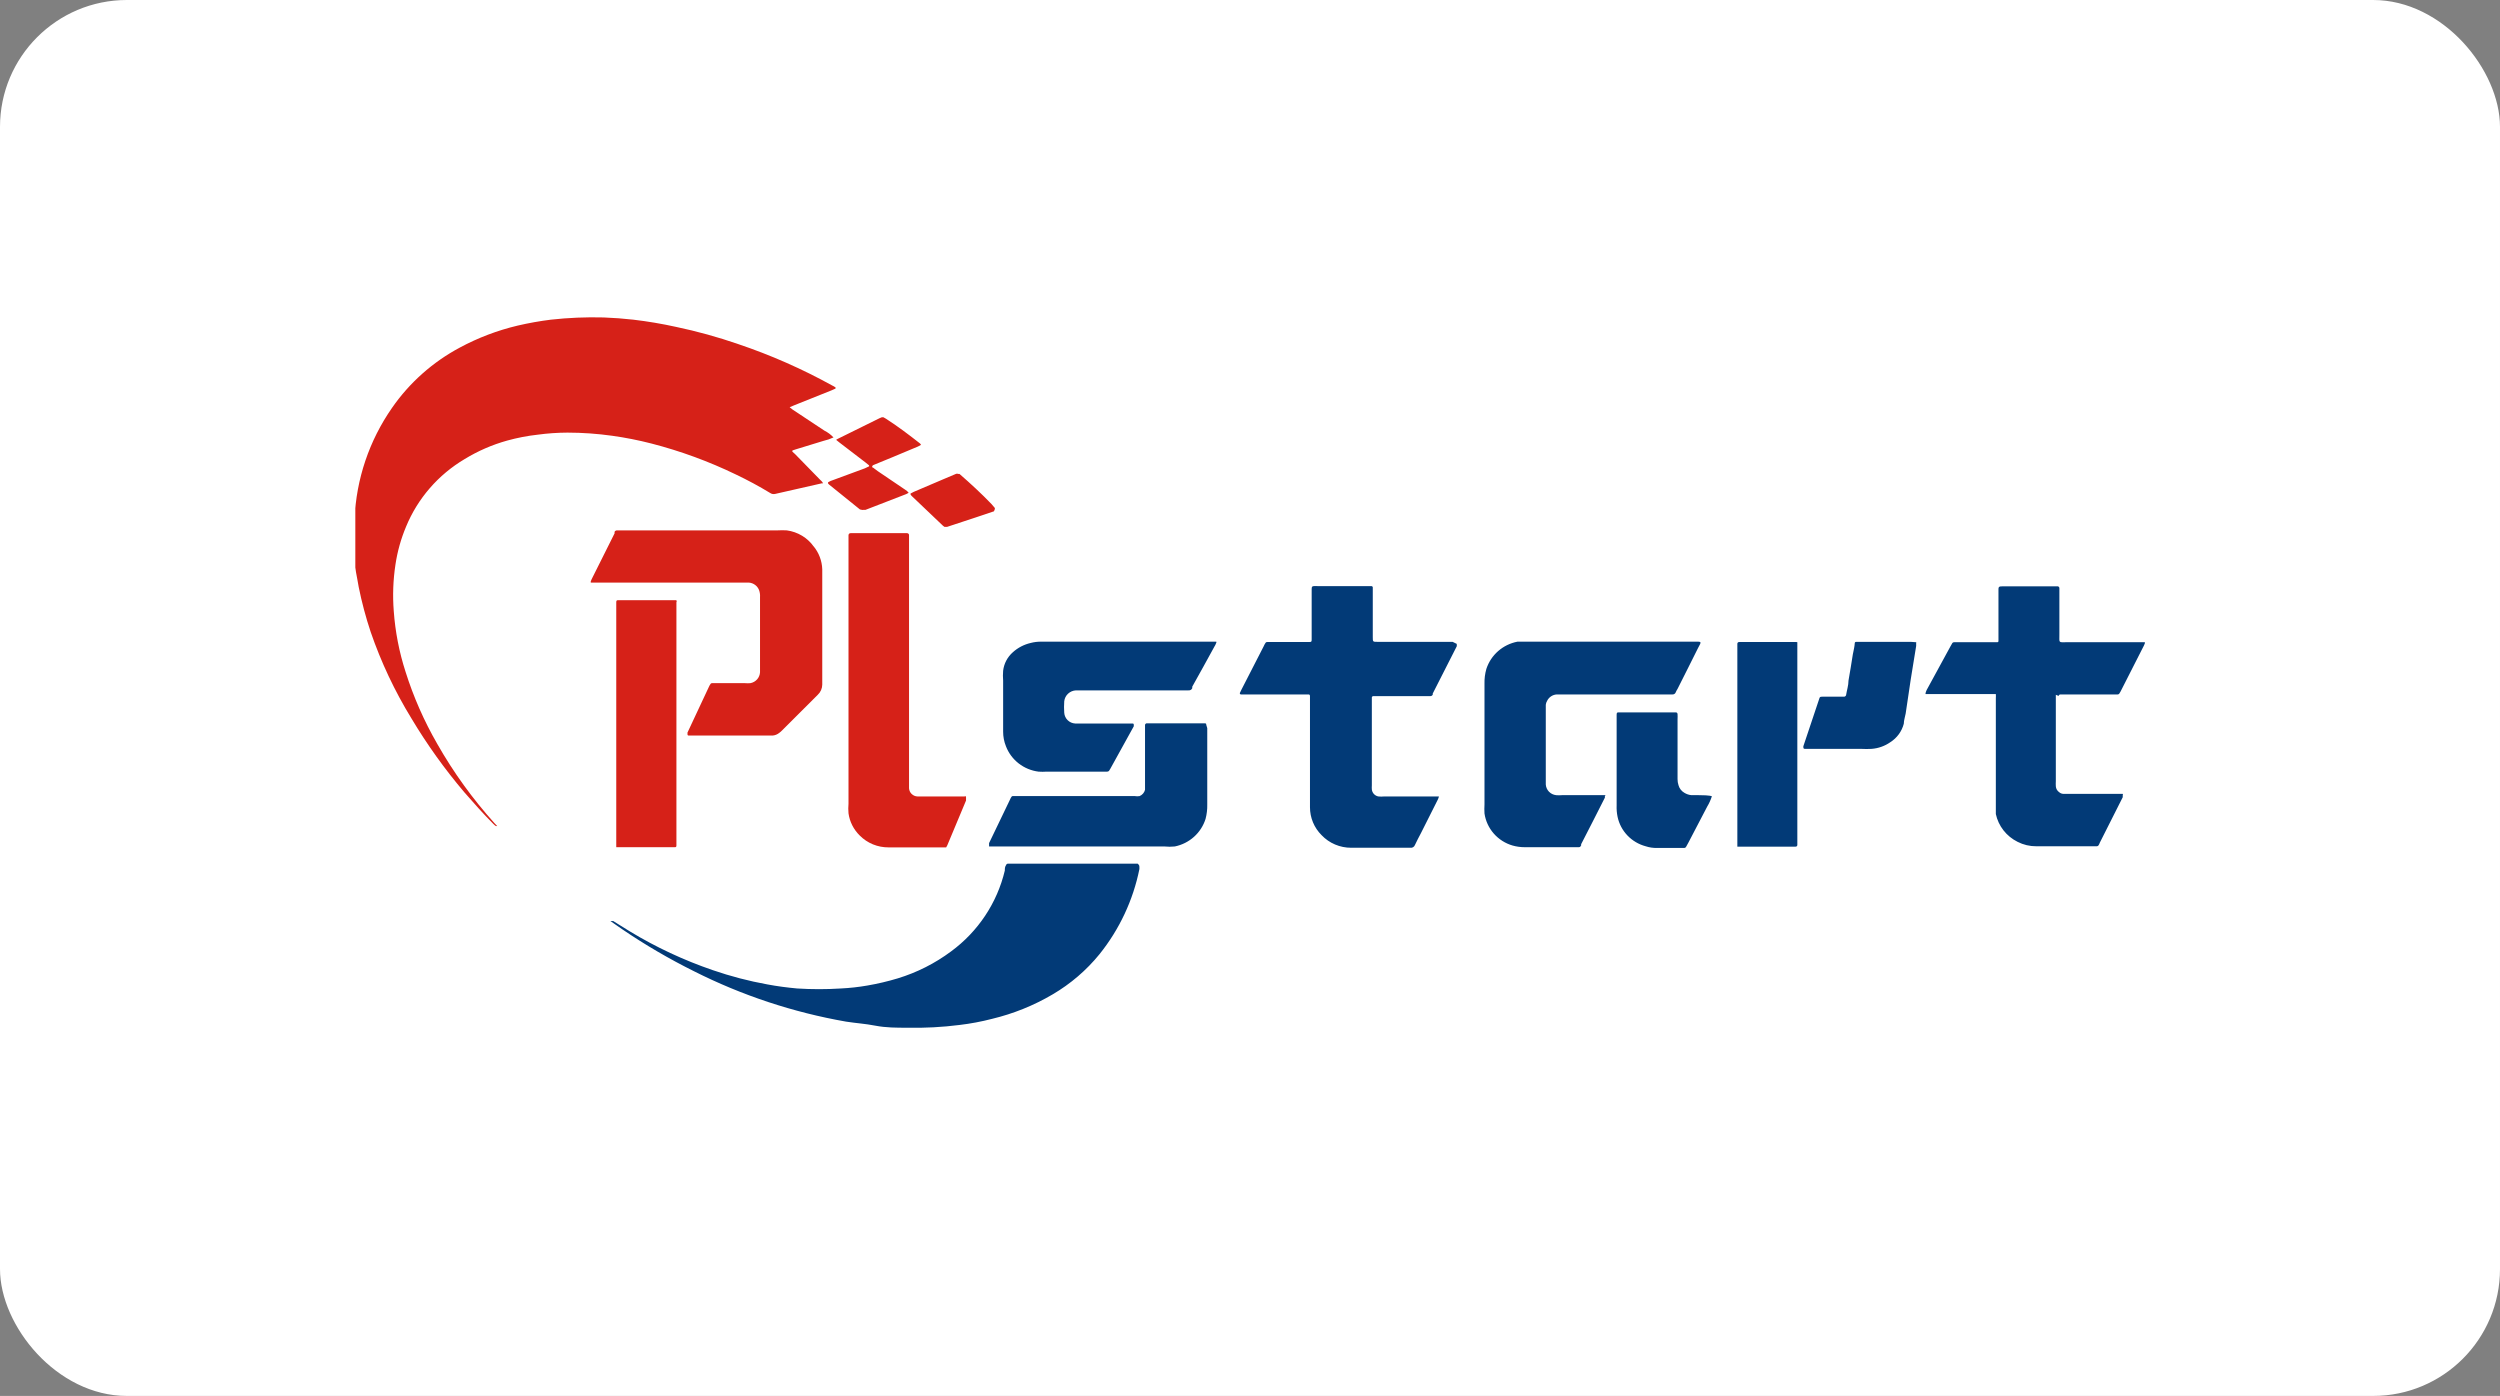 <svg width="197" height="110" viewBox="0 0 197 110" fill="none" xmlns="http://www.w3.org/2000/svg">
<rect x="0" y="0" width="197" height="110" fill="#808080" stroke="none"/>
<rect width="197" height="110" rx="10" fill="white"/>
<g clip-path="url(#clip0_1918_6050)">
<path d="M89.785 68.393C89.785 68.393 89.785 68.393 89.785 68.481C89.291 70.933 88.212 73.234 86.639 75.193C85.61 76.458 84.359 77.531 82.946 78.359C81.463 79.233 79.854 79.882 78.175 80.285C77.336 80.503 76.482 80.664 75.62 80.766C74.254 80.941 72.876 81.014 71.499 80.985C70.657 80.985 69.815 80.985 68.988 80.825C68.161 80.664 67.511 80.635 66.669 80.504C62.499 79.774 58.462 78.437 54.69 76.535C52.736 75.564 50.85 74.463 49.048 73.238L48.102 72.581C48.206 72.581 48.265 72.581 48.324 72.581L49.639 73.398C51.697 74.645 53.886 75.667 56.167 76.448C57.569 76.931 59.006 77.307 60.465 77.571C61.234 77.717 62.031 77.819 62.814 77.892C63.96 77.965 65.11 77.965 66.256 77.892C66.959 77.858 67.66 77.78 68.353 77.659C69.167 77.519 69.971 77.329 70.761 77.09C72.267 76.628 73.681 75.912 74.941 74.974C77.072 73.41 78.573 71.151 79.18 68.598C79.18 68.452 79.18 68.306 79.283 68.16C79.292 68.132 79.31 68.107 79.334 68.088C79.357 68.07 79.386 68.059 79.416 68.058H89.652C89.785 68.189 89.785 68.204 89.785 68.393ZM114.467 50.578H108.559C108.174 50.578 108.175 50.578 108.175 50.199V46.58C108.182 46.478 108.182 46.376 108.175 46.273C108.171 46.251 108.161 46.231 108.145 46.215C108.129 46.199 108.108 46.189 108.086 46.186H103.965C103.256 46.186 103.374 46.098 103.359 46.784V50.374C103.359 50.549 103.359 50.592 103.152 50.592H99.859C99.828 50.59 99.797 50.597 99.771 50.613C99.744 50.628 99.723 50.652 99.711 50.68C99.658 50.758 99.613 50.841 99.578 50.928L97.82 54.357C97.787 54.442 97.748 54.525 97.702 54.605C97.697 54.618 97.696 54.633 97.698 54.648C97.7 54.662 97.706 54.675 97.715 54.687C97.724 54.698 97.735 54.708 97.748 54.714C97.762 54.72 97.776 54.722 97.791 54.722H103.079C103.167 54.722 103.226 54.722 103.226 54.868V59.347V63.608C103.225 64.016 103.305 64.421 103.462 64.799C103.619 65.177 103.85 65.521 104.142 65.811C104.441 66.126 104.803 66.377 105.204 66.547C105.606 66.718 106.039 66.805 106.476 66.803H111.114C111.194 66.818 111.277 66.804 111.347 66.764C111.417 66.724 111.471 66.66 111.498 66.584C111.646 66.263 111.808 65.957 111.971 65.65L113.3 63.009C113.338 62.93 113.368 62.847 113.389 62.761H109.076C108.923 62.776 108.77 62.776 108.618 62.761C108.482 62.737 108.359 62.669 108.265 62.569C108.172 62.469 108.114 62.342 108.101 62.207C108.093 62.1 108.093 61.993 108.101 61.886V55.276C108.101 55.174 108.101 55.057 108.101 54.955C108.104 54.927 108.118 54.901 108.14 54.882C108.162 54.863 108.19 54.853 108.219 54.853H112.724C112.761 54.851 112.798 54.84 112.829 54.819C112.86 54.798 112.885 54.77 112.901 54.736V54.649L114.792 50.928C114.8 50.89 114.8 50.85 114.792 50.811V50.738L114.467 50.578ZM162.22 54.838C162.226 54.809 162.24 54.783 162.261 54.762C162.282 54.741 162.309 54.727 162.338 54.722H166.873C166.905 54.721 166.936 54.711 166.962 54.693C166.989 54.675 167.009 54.649 167.021 54.62C167.048 54.583 167.073 54.544 167.094 54.503L168.941 50.87C168.972 50.814 168.996 50.755 169.015 50.694V50.607H162.87C162.191 50.607 162.279 50.695 162.279 49.994C162.279 48.885 162.279 47.791 162.279 46.682C162.279 46.565 162.279 46.449 162.279 46.332C162.275 46.301 162.261 46.272 162.24 46.249C162.219 46.225 162.191 46.209 162.161 46.201H157.951C157.434 46.201 157.479 46.2 157.479 46.667V50.199C157.486 50.305 157.486 50.413 157.479 50.52C157.479 50.543 157.469 50.565 157.453 50.581C157.436 50.598 157.414 50.607 157.39 50.607H153.993C153.955 50.605 153.916 50.615 153.885 50.636C153.853 50.657 153.828 50.688 153.816 50.724L153.683 50.957L151.822 54.371C151.783 54.451 151.754 54.534 151.733 54.62V54.692H157.272C157.28 54.799 157.28 54.907 157.272 55.014V63.666C157.272 63.826 157.272 63.987 157.272 64.147C157.373 64.616 157.58 65.055 157.876 65.434C158.173 65.813 158.552 66.121 158.985 66.336C159.441 66.57 159.948 66.69 160.462 66.686H165.233C165.265 66.684 165.295 66.673 165.321 66.655C165.347 66.637 165.368 66.613 165.381 66.584C165.414 66.535 165.439 66.481 165.455 66.424L167.272 62.82V62.659C167.282 62.644 167.288 62.626 167.288 62.608C167.288 62.59 167.282 62.572 167.272 62.557H162.589C162.469 62.551 162.355 62.505 162.264 62.426C162.187 62.373 162.123 62.303 162.077 62.222C162.031 62.142 162.004 62.051 161.999 61.959C161.991 61.823 161.991 61.686 161.999 61.55V54.751L162.22 54.838ZM126.52 62.659H123.078C122.926 62.674 122.772 62.674 122.62 62.659C122.405 62.635 122.206 62.538 122.057 62.383C121.909 62.228 121.82 62.026 121.808 61.813V55.539C121.818 55.43 121.853 55.325 121.911 55.232C121.979 55.089 122.085 54.965 122.217 54.876C122.35 54.786 122.504 54.733 122.664 54.722H131.793C131.846 54.725 131.9 54.711 131.945 54.682C131.99 54.654 132.025 54.611 132.044 54.561C132.084 54.464 132.134 54.372 132.191 54.284C132.723 53.219 133.27 52.154 133.801 51.074C134.097 50.52 134.126 50.563 133.477 50.563H119.947H119.577C119.012 50.672 118.486 50.928 118.055 51.305C117.624 51.682 117.303 52.167 117.126 52.708C117.017 53.088 116.968 53.481 116.978 53.875V63.389C116.963 63.627 116.963 63.865 116.978 64.104C117.064 64.69 117.318 65.239 117.711 65.687C118.104 66.134 118.618 66.461 119.193 66.628C119.501 66.715 119.819 66.759 120.139 66.759H124.363C124.466 66.759 124.526 66.759 124.585 66.628C124.644 66.497 124.585 66.628 124.585 66.54C125.22 65.315 125.84 64.089 126.46 62.863C126.473 62.821 126.473 62.775 126.46 62.732C126.46 62.732 126.534 62.674 126.505 62.659H126.52ZM95.841 50.563H82.031C81.756 50.561 81.483 50.596 81.218 50.665C80.695 50.786 80.212 51.037 79.815 51.395C79.386 51.772 79.113 52.291 79.047 52.854C79.025 53.111 79.025 53.37 79.047 53.627V56.794C79.047 57.085 79.047 57.377 79.047 57.654C79.046 58.049 79.121 58.44 79.269 58.807C79.473 59.339 79.82 59.806 80.273 60.159C80.726 60.511 81.267 60.734 81.839 60.806C82.05 60.821 82.262 60.821 82.474 60.806H87.245C87.277 60.806 87.309 60.798 87.337 60.783C87.366 60.768 87.39 60.745 87.407 60.718L87.496 60.573L89.342 57.231V57.115C89.342 57.115 89.342 57.012 89.268 57.012H84.719C84.496 56.999 84.286 56.905 84.129 56.749C83.971 56.593 83.876 56.386 83.862 56.166C83.84 55.865 83.84 55.563 83.862 55.261C83.887 55.032 83.994 54.818 84.165 54.66C84.336 54.502 84.559 54.41 84.793 54.401H93.655C93.717 54.408 93.78 54.395 93.833 54.363C93.887 54.331 93.928 54.283 93.95 54.226C93.95 54.226 93.95 54.226 93.95 54.109C94.541 53.044 95.132 51.993 95.708 50.928C95.751 50.865 95.786 50.796 95.811 50.724C95.811 50.724 95.9 50.563 95.826 50.563H95.841ZM95.058 57.085C95.058 57.085 95.058 57.012 94.97 56.998H90.346C90.315 57.004 90.286 57.02 90.265 57.044C90.244 57.068 90.231 57.098 90.228 57.129V61.93C90.235 62.032 90.235 62.134 90.228 62.236C90.201 62.346 90.148 62.448 90.073 62.534C89.999 62.62 89.905 62.688 89.8 62.732C89.678 62.754 89.553 62.754 89.431 62.732H79.8C79.8 62.732 79.726 62.732 79.697 62.805C79.659 62.853 79.629 62.908 79.608 62.966C79.062 64.118 78.5 65.285 77.939 66.438C77.939 66.438 77.939 66.555 77.939 66.613C77.939 66.672 77.939 66.701 77.939 66.701H91.75C92.025 66.73 92.302 66.73 92.577 66.701C93.14 66.585 93.662 66.323 94.088 65.941C94.514 65.558 94.829 65.07 94.999 64.527C95.095 64.16 95.14 63.782 95.132 63.403V59.741C95.132 58.953 95.132 58.165 95.132 57.377C95.109 57.278 95.08 57.181 95.043 57.085H95.058ZM141.645 50.665C141.645 50.665 141.645 50.592 141.556 50.592H137.051C137.032 50.59 137.013 50.592 136.996 50.598C136.978 50.604 136.961 50.613 136.947 50.625C136.933 50.638 136.922 50.653 136.915 50.67C136.907 50.687 136.903 50.705 136.903 50.724V66.54C136.896 66.599 136.896 66.657 136.903 66.716C136.903 66.716 136.903 66.716 136.992 66.716H141.482C141.501 66.718 141.52 66.716 141.538 66.71C141.555 66.704 141.572 66.695 141.586 66.683C141.6 66.67 141.611 66.655 141.619 66.638C141.626 66.621 141.63 66.603 141.63 66.584V50.797C141.637 50.753 141.637 50.709 141.63 50.665H141.645ZM133.875 62.659H133.285C133.085 62.641 132.893 62.575 132.723 62.469C132.611 62.404 132.512 62.318 132.434 62.215C132.355 62.113 132.298 61.996 132.265 61.871C132.214 61.716 132.189 61.553 132.191 61.39V56.677C132.199 56.541 132.199 56.404 132.191 56.268C132.19 56.239 132.179 56.21 132.161 56.187C132.142 56.163 132.117 56.146 132.088 56.137H127.554C127.45 56.137 127.391 56.137 127.391 56.312C127.384 56.434 127.384 56.555 127.391 56.677C127.391 57.815 127.391 58.968 127.391 60.12C127.391 61.273 127.391 62.353 127.391 63.462C127.378 63.765 127.403 64.069 127.465 64.366C127.581 64.917 127.85 65.426 128.241 65.835C128.632 66.245 129.13 66.539 129.68 66.686C129.971 66.782 130.276 66.826 130.581 66.818H132.738C132.767 66.814 132.795 66.803 132.819 66.785C132.842 66.767 132.86 66.743 132.871 66.716L133.048 66.394L134.525 63.564C134.681 63.307 134.805 63.033 134.895 62.747C134.895 62.747 134.791 62.659 133.861 62.659H133.875ZM150.566 50.578H146.297C146.224 50.578 146.15 50.578 146.15 50.724C146.15 50.87 146.061 51.293 146.002 51.57C145.899 52.256 145.78 52.942 145.662 53.627C145.662 54.007 145.529 54.401 145.47 54.78C145.46 54.809 145.443 54.836 145.42 54.856C145.396 54.877 145.368 54.891 145.337 54.897H143.727C143.358 54.897 143.417 54.897 143.314 55.189C142.915 56.4 142.516 57.596 142.103 58.807C142.103 58.953 142.103 59.011 142.235 59.011H146.667C146.937 59.026 147.208 59.026 147.479 59.011C148.01 58.971 148.521 58.79 148.956 58.486C149.485 58.15 149.865 57.629 150.02 57.027C150.02 56.764 150.123 56.487 150.167 56.225L150.566 53.54C150.714 52.65 150.847 51.774 150.994 50.899V50.68C151.004 50.657 151.004 50.63 150.994 50.607L150.566 50.578Z" fill="#023A77"/>
<path d="M62.652 35.783L62.46 35.608C62.451 35.601 62.443 35.592 62.438 35.582C62.433 35.572 62.43 35.56 62.43 35.549C62.43 35.538 62.433 35.527 62.438 35.517C62.443 35.506 62.451 35.498 62.46 35.491L62.726 35.403L64.868 34.747C65.147 34.683 65.42 34.59 65.68 34.469C65.472 34.249 65.228 34.066 64.956 33.93L62.445 32.266L62.224 32.091L62.563 31.945L65.517 30.763L65.842 30.617C65.842 30.617 65.842 30.544 65.842 30.53C65.754 30.468 65.66 30.414 65.562 30.369C63.204 29.067 60.733 27.978 58.176 27.116C56.572 26.561 54.935 26.108 53.273 25.759C52.16 25.513 51.036 25.323 49.905 25.19C49.122 25.102 48.354 25.044 47.571 25.015C46.18 24.978 44.789 25.037 43.406 25.19C42.527 25.3 41.654 25.456 40.791 25.657C39.199 26.034 37.665 26.618 36.227 27.393C34.094 28.533 32.266 30.158 30.895 32.135C29.094 34.719 28.07 37.755 27.941 40.889C27.867 41.914 27.867 42.943 27.941 43.968C27.941 44.742 28.133 45.427 28.266 46.259C28.508 47.459 28.824 48.643 29.211 49.804C30.028 52.179 31.103 54.459 32.417 56.604C33.645 58.66 35.043 60.612 36.597 62.44C37.335 63.287 38.074 64.118 38.871 64.921C38.933 64.987 39.003 65.045 39.078 65.096H39.181L38.975 64.877C37.244 62.958 35.729 60.859 34.455 58.617C33.419 56.819 32.582 54.917 31.959 52.942C31.457 51.388 31.145 49.782 31.028 48.156C30.932 46.934 30.977 45.705 31.161 44.493C31.314 43.461 31.597 42.451 32.003 41.488C32.918 39.272 34.535 37.409 36.611 36.177C37.655 35.539 38.783 35.047 39.964 34.718C40.758 34.498 41.568 34.341 42.387 34.251C43.16 34.146 43.94 34.093 44.721 34.09C45.897 34.092 47.071 34.175 48.236 34.338C49.281 34.483 50.316 34.688 51.338 34.951C53.63 35.543 55.856 36.359 57.984 37.388C58.9 37.825 59.801 38.307 60.688 38.847C60.745 38.886 60.81 38.914 60.879 38.926C60.948 38.939 61.018 38.937 61.086 38.92L61.795 38.759L64.749 38.088C64.749 38.088 64.749 38.088 64.823 38.088C64.897 38.088 64.823 38.088 64.823 38.015C64.767 37.94 64.703 37.872 64.631 37.811L62.652 35.783ZM64.129 43.078C63.884 42.73 63.568 42.437 63.202 42.216C62.836 41.995 62.427 41.851 62.002 41.794C61.761 41.779 61.519 41.779 61.278 41.794H48.62C48.58 41.793 48.54 41.804 48.506 41.824C48.472 41.845 48.445 41.875 48.428 41.911V42.028C47.822 43.224 47.217 44.435 46.626 45.632L46.552 45.807V45.909H59.018C59.195 45.923 59.364 45.987 59.506 46.093C59.647 46.199 59.755 46.343 59.816 46.507C59.878 46.68 59.903 46.864 59.89 47.047V52.752C59.897 52.825 59.897 52.898 59.89 52.971C59.88 53.177 59.801 53.374 59.664 53.53C59.528 53.686 59.342 53.792 59.137 53.832C58.989 53.846 58.841 53.846 58.694 53.832H56.123C56.093 53.829 56.062 53.836 56.035 53.852C56.009 53.868 55.988 53.891 55.976 53.919C55.948 53.956 55.923 53.995 55.902 54.036L54.174 57.727V57.859C54.174 57.859 54.174 57.961 54.248 57.961H60.481H60.894C61.078 57.943 61.253 57.872 61.397 57.757C61.482 57.696 61.561 57.628 61.633 57.552L64.439 54.751C64.55 54.647 64.638 54.523 64.699 54.385C64.76 54.247 64.792 54.099 64.794 53.948C64.801 53.812 64.801 53.676 64.794 53.54V45.179C64.801 45.072 64.801 44.965 64.794 44.858C64.772 44.191 64.528 43.55 64.1 43.034L64.129 43.078ZM76.049 62.761H72.297C72.126 62.754 71.963 62.685 71.84 62.566C71.717 62.448 71.643 62.288 71.632 62.119V42.144C71.626 42.107 71.605 42.073 71.576 42.049C71.546 42.025 71.508 42.012 71.47 42.013H67.039C67.016 42.011 66.994 42.014 66.972 42.021C66.951 42.028 66.931 42.039 66.914 42.054C66.898 42.07 66.884 42.088 66.875 42.108C66.866 42.129 66.862 42.151 66.862 42.173V63.33C66.839 63.583 66.839 63.837 66.862 64.089C66.954 64.753 67.266 65.368 67.748 65.84C68.044 66.139 68.398 66.376 68.789 66.536C69.18 66.696 69.599 66.777 70.022 66.774H74.454H74.557L74.646 66.613L76.123 63.082C76.129 63.039 76.129 62.995 76.123 62.951C76.138 62.805 76.108 62.718 76.019 62.718L76.049 62.761ZM53.361 47.383C53.361 47.383 53.361 47.383 53.273 47.295H48.738C48.62 47.295 48.561 47.295 48.561 47.455C48.554 47.592 48.554 47.728 48.561 47.864V66.628C48.554 66.671 48.554 66.716 48.561 66.759H48.842H53.154C53.243 66.759 53.302 66.759 53.302 66.628V47.47C53.319 47.428 53.329 47.384 53.332 47.339L53.361 47.383ZM67.91 40.175C67.953 40.19 68 40.19 68.043 40.175H68.206L71.411 38.934L71.603 38.832C71.528 38.731 71.433 38.646 71.322 38.584L69.166 37.125L68.796 36.848C68.693 36.848 68.708 36.717 68.796 36.658L69.003 36.571L70.318 36.031L72.341 35.184L72.578 35.053L72.504 34.951C71.632 34.265 70.746 33.594 69.816 32.996L69.609 32.879H69.491L69.314 32.952L66.005 34.586L65.887 34.659L66.138 34.863L68.235 36.468L68.486 36.673V36.746L68.147 36.906L65.458 37.898L65.252 38.001V38.103L65.34 38.19L67.763 40.145L67.91 40.175ZM78.368 39.999L78.132 39.722C77.334 38.891 76.477 38.103 75.606 37.344H75.502C75.475 37.33 75.445 37.322 75.414 37.322C75.383 37.322 75.353 37.33 75.325 37.344L74.395 37.738L72.002 38.759L71.751 38.891C71.751 38.891 71.751 38.891 71.751 38.964C71.782 39.018 71.822 39.068 71.869 39.109L74.306 41.429L74.424 41.517H74.513H74.631L76.847 40.787L78.323 40.291C78.397 40.116 78.442 40.058 78.338 39.956L78.368 39.999Z" fill="#D62118"/>
</g>
<defs>
<clipPath id="clip0_1918_6050">
<rect width="141" height="56" fill="white" transform="translate(28 25)"/>
</clipPath>
</defs>
</svg>

